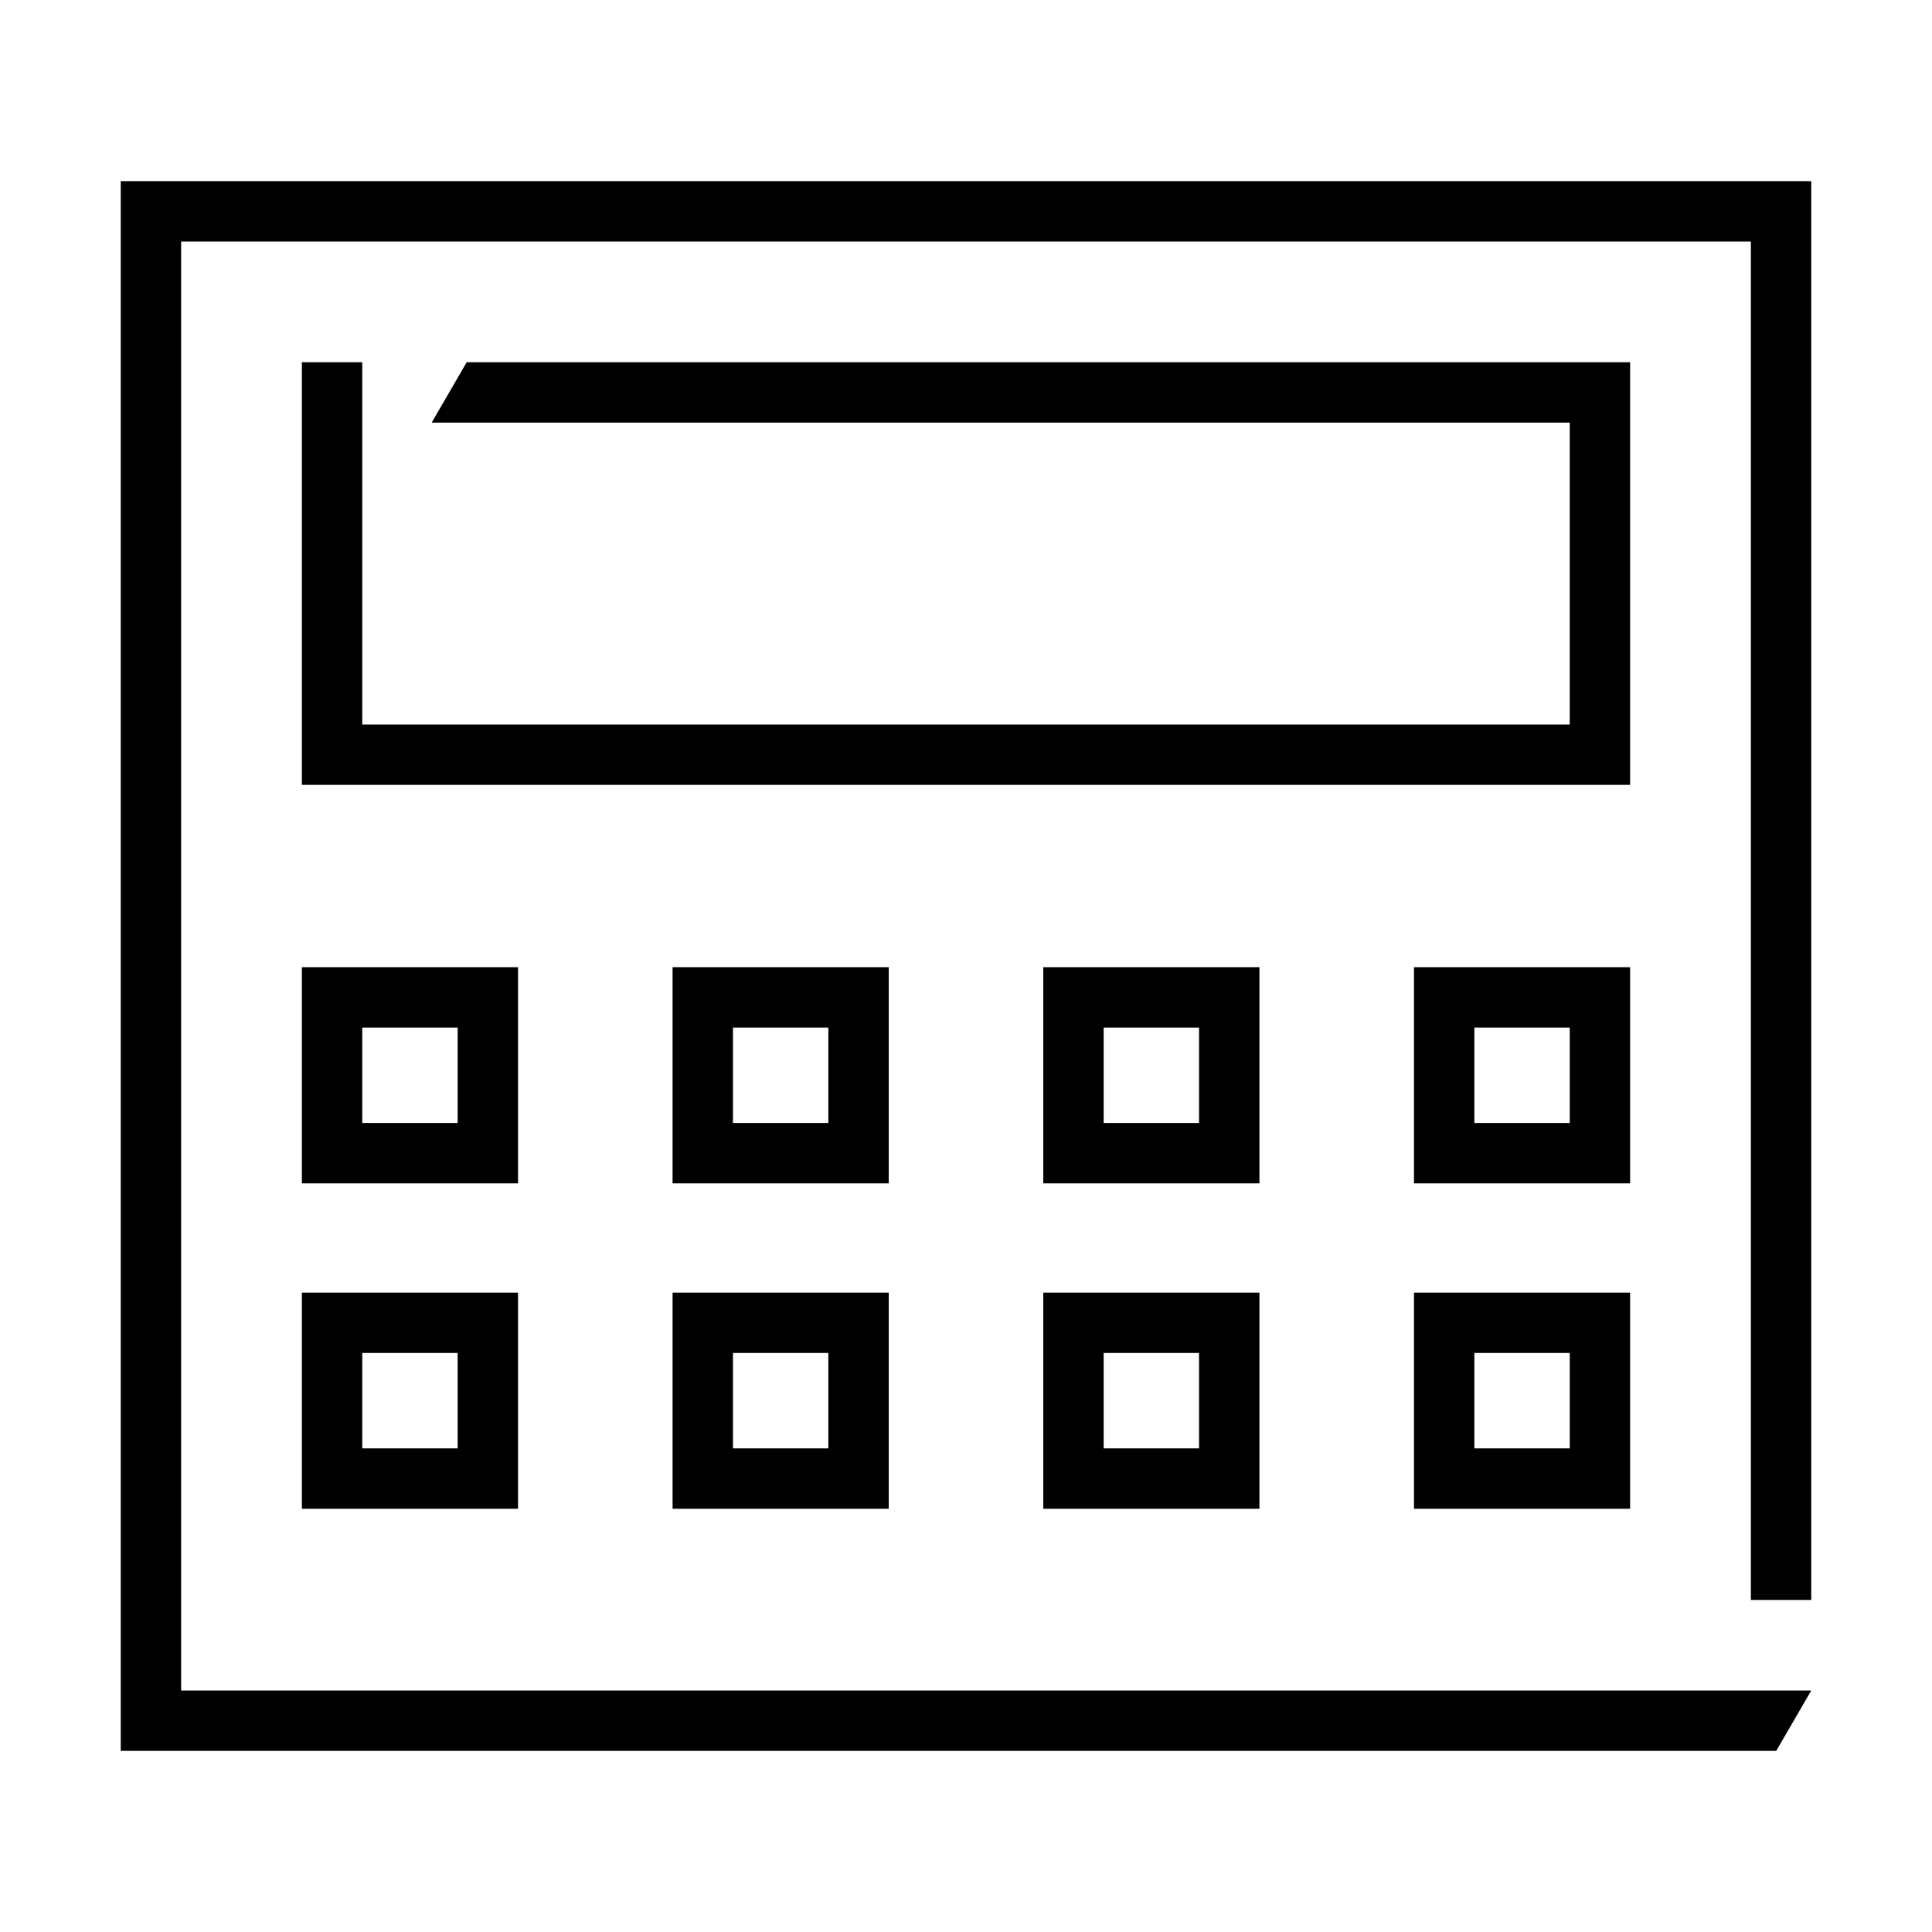 <?xml version="1.0" encoding="UTF-8"?>
<svg id="Gradient" xmlns="http://www.w3.org/2000/svg" width="132" height="132" viewBox="0 0 72 72">
  <path d="M11.25,36.045v8.055h8.055v-8.055h-8.055ZM17.055,41.85h-3.555v-3.555h3.555v3.555ZM17.392,13.5l-1.305,2.25h42.412v11.25H13.5v-13.5h-2.25v15.75h49.5v-15.75H17.392ZM67.5,59.625V6.75H4.5v58.5h61.695l1.305-2.25H6.75V9h58.5v50.625h2.25ZM25.065,36.045v8.055h8.055v-8.055h-8.055ZM30.87,41.85h-3.555v-3.555h3.555v3.555ZM38.88,36.045v8.055h8.055v-8.055h-8.055ZM44.685,41.85h-3.555v-3.555h3.555v3.555ZM52.695,36.045v8.055h8.055v-8.055h-8.055ZM58.5,41.85h-3.555v-3.555h3.555v3.555ZM11.25,48.172v8.055h8.055v-8.055h-8.055ZM17.055,53.977h-3.555v-3.555h3.555v3.555ZM25.065,48.172v8.055h8.055v-8.055h-8.055ZM30.87,53.977h-3.555v-3.555h3.555v3.555ZM38.88,48.172v8.055h8.055v-8.055h-8.055ZM44.685,53.977h-3.555v-3.555h3.555v3.555ZM52.695,48.172v8.055h8.055v-8.055h-8.055ZM58.5,53.977h-3.555v-3.555h3.555v3.555Z"/>
</svg>
